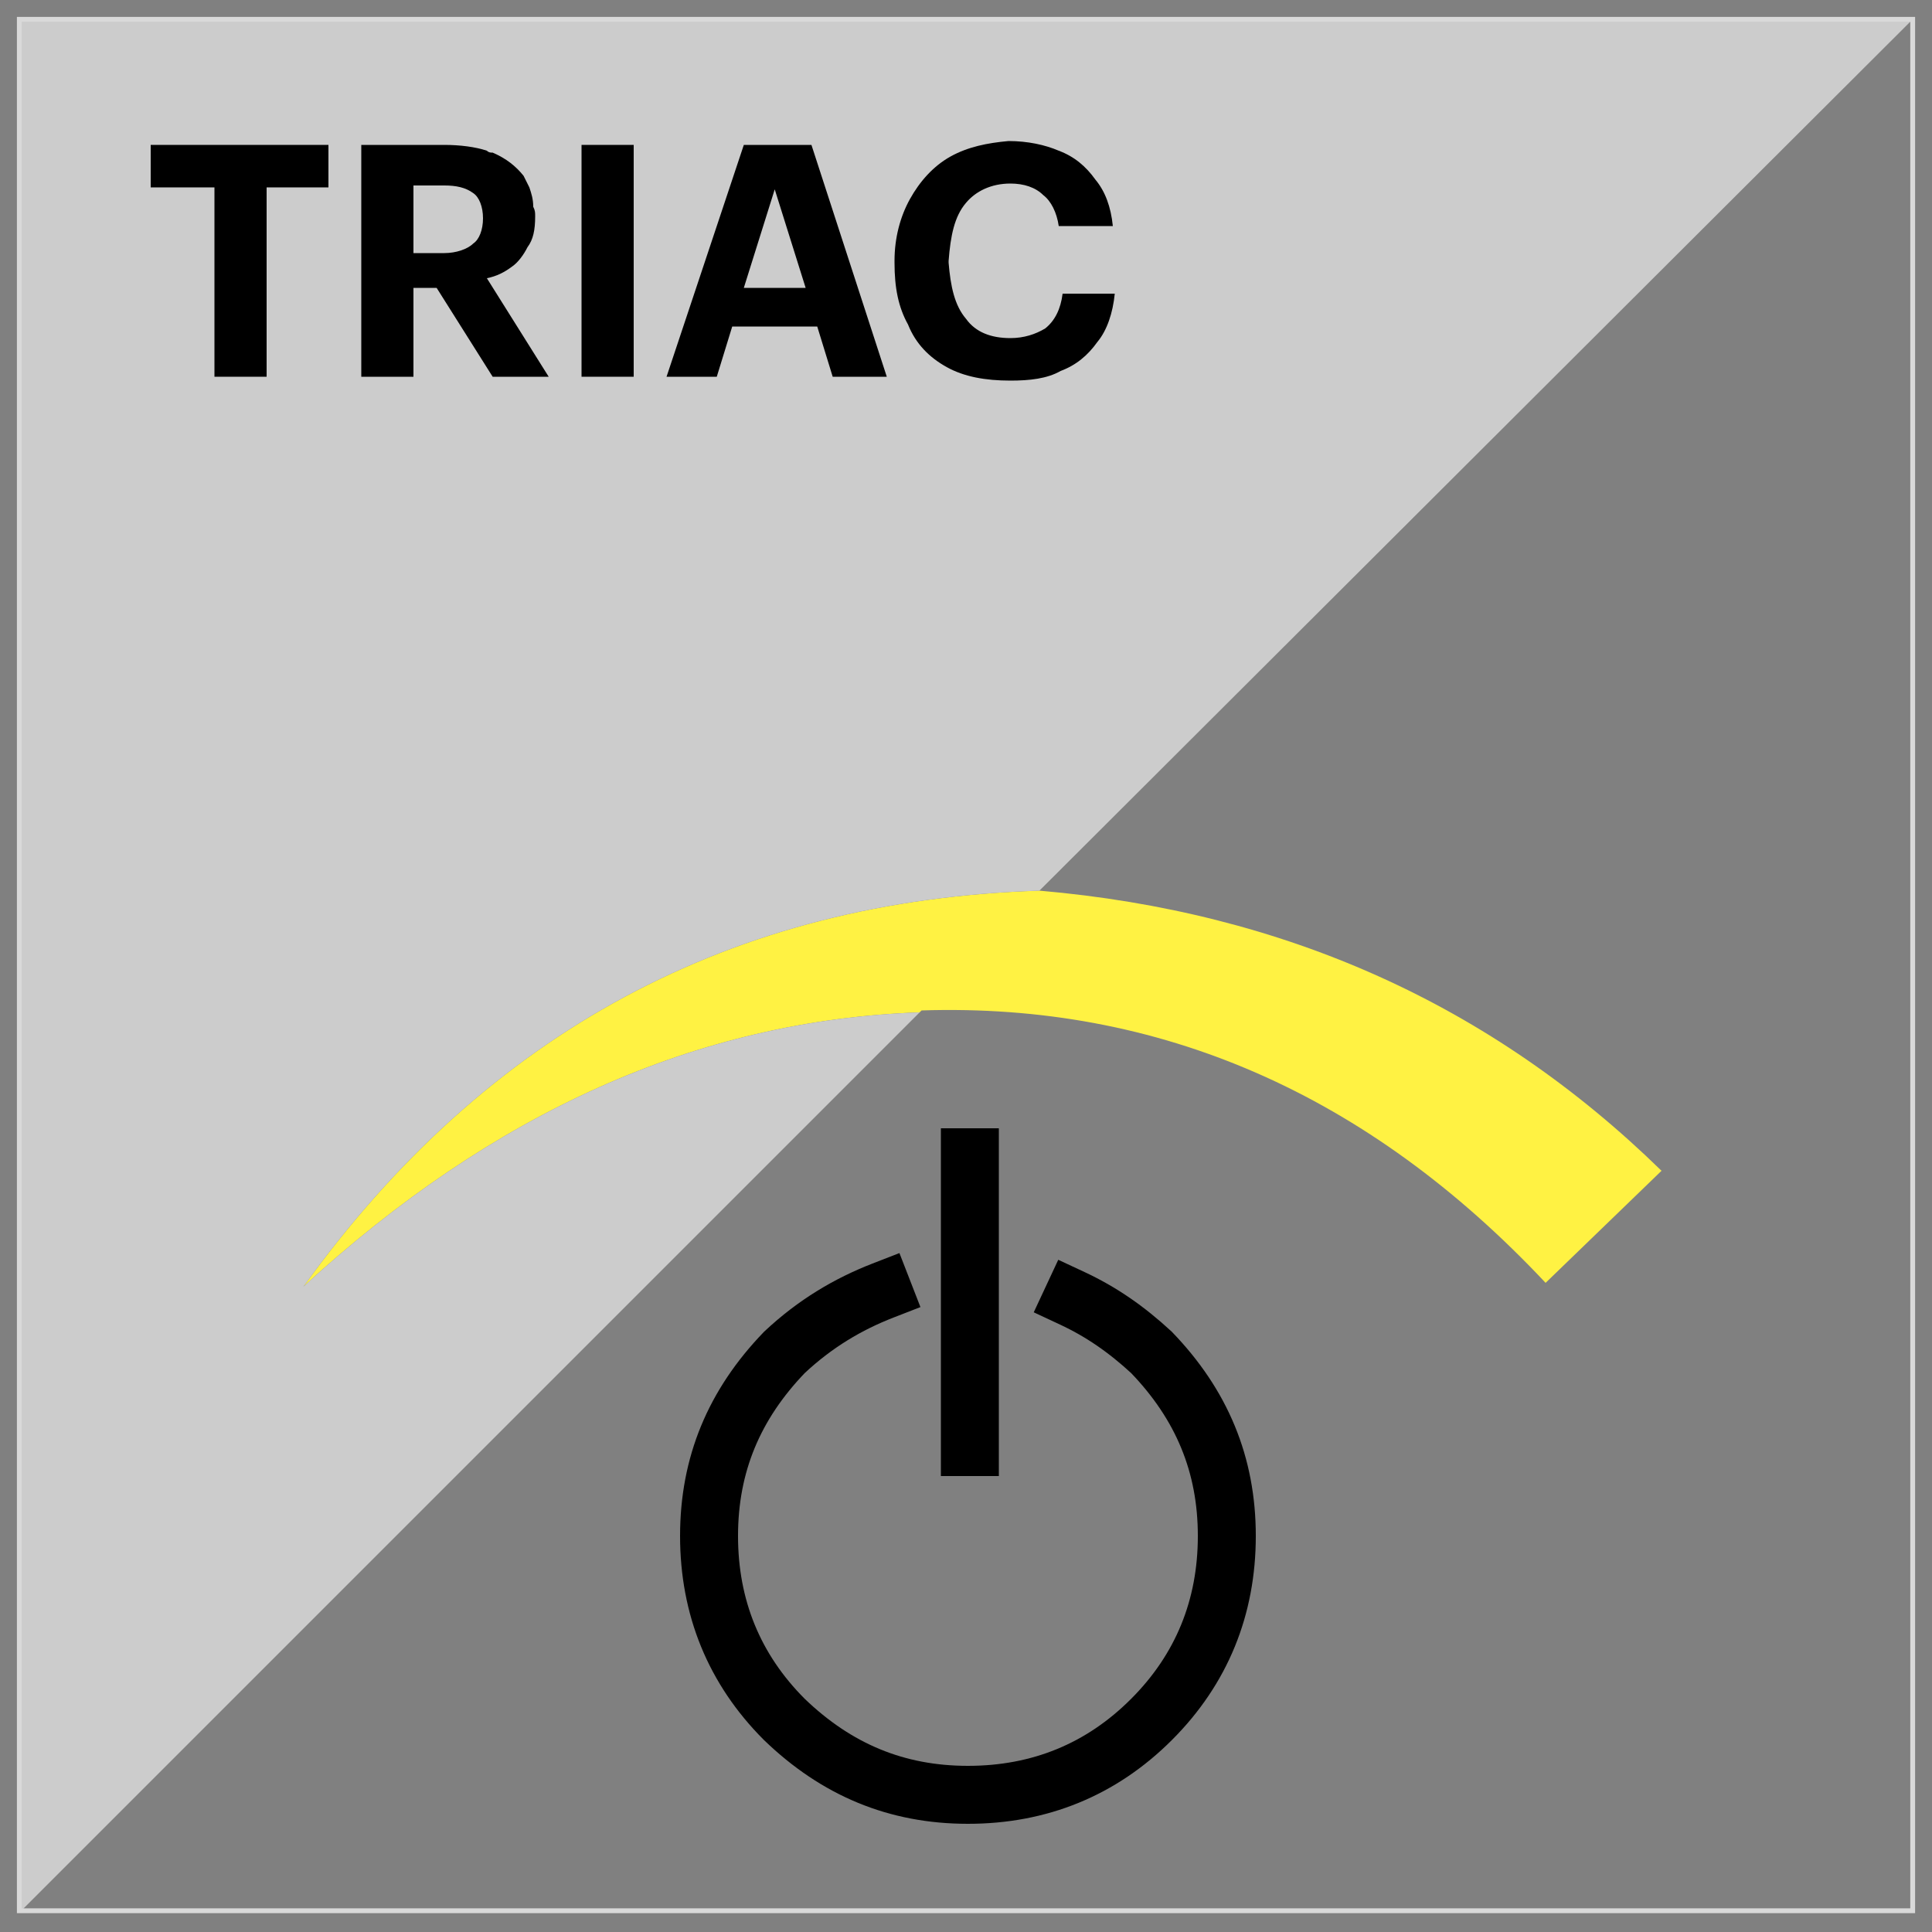 <?xml version="1.0" encoding="UTF-8"?> <!-- Generator: Adobe Illustrator 23.0.3, SVG Export Plug-In . SVG Version: 6.00 Build 0) --> <svg xmlns="http://www.w3.org/2000/svg" xmlns:xlink="http://www.w3.org/1999/xlink" id="Слой_1" x="0px" y="0px" viewBox="0 0 100 100" style="enable-background:new 0 0 100 100;" xml:space="preserve"><rect x="0" y="0" width="100" height="100" fill="#808080" stroke="none"/> <style type="text/css"> .st0{fill:#FFF243;} .st1{fill:#CCCCCC;} .st2{fill:none;stroke:#000000;stroke-width:3;stroke-linecap:square;stroke-miterlimit:10;} .st3{fill:none;stroke:#D9D9D9;stroke-width:0.25;stroke-linecap:square;stroke-miterlimit:10;} </style> <path class="st0" d="M47.6,52.4l0.1-0.1C60,51.9,70.8,56.6,80,66.4l6-5.8C77.2,52,66.5,47.2,53.8,46.1c-15.9,0.5-28.6,7.3-38.1,20.5 C25.5,57.6,36.1,52.8,47.6,52.4z"></path> <path class="st1" d="M99,1H1v98l46.6-46.6c-11.5,0.4-22.1,5.2-31.9,14.2c9.5-13.2,22.2-20,38.1-20.5L99,1z"></path> <g> <line class="st2" x1="50.2" y1="59.9" x2="50.2" y2="74.9"></line> <path class="st2" d="M45.7,66.8c-1.8,0.7-3.5,1.7-5.1,3.2c-2.6,2.7-3.9,5.8-3.9,9.5s1.3,6.9,3.9,9.5c2.7,2.6,5.8,3.9,9.5,3.9 c3.7,0,6.9-1.3,9.5-3.9c2.6-2.6,3.9-5.8,3.9-9.5s-1.3-6.8-3.9-9.5c-1.3-1.2-2.6-2.1-4.1-2.8"></path> </g> <g> <path d="M7.8,7.5v2.2h3.3v9.8h2.7V9.7H17V7.5H7.8z"></path> <path d="M25.5,7.9c-0.1,0-0.2,0-0.3-0.1c-0.6-0.2-1.4-0.3-2.2-0.3h-4.3v12h2.7v-4.6h1.2l2.9,4.6h2.9l-3.2-5.1 c0.5-0.1,0.9-0.3,1.3-0.6c0.3-0.2,0.6-0.6,0.8-1c0.3-0.4,0.4-0.9,0.4-1.6l0,0c0-0.2,0-0.3-0.1-0.5c0-0.4-0.1-0.7-0.2-1 c-0.1-0.2-0.2-0.4-0.3-0.6C26.7,8.6,26.2,8.2,25.5,7.9z M21.4,9.6H23c0.6,0,1.1,0.1,1.5,0.4c0.3,0.2,0.5,0.7,0.5,1.3l0,0 c0,0.6-0.2,1.1-0.5,1.3c-0.3,0.3-0.9,0.5-1.5,0.5h-1.6V9.6z"></path> <path d="M32.8,7.5h-2.7v12h2.7V7.5z"></path> <path d="M42,7.5h-3.5l-4,12h2.6l0.8-2.6h4.4l0.8,2.6h2.8L42,7.5z M41.7,14.9h-3.2l1.6-5.1L41.7,14.9z"></path> <path d="M52.2,7.3c-1.1,0.1-2.1,0.3-3,0.8c-0.9,0.5-1.6,1.3-2.1,2.2c-0.5,0.9-0.8,2-0.8,3.2v0.1c0,1.3,0.2,2.3,0.7,3.2 c0.4,1,1.1,1.7,2,2.2s2,0.7,3.3,0.7c1,0,1.9-0.1,2.6-0.5c0.8-0.3,1.4-0.8,1.9-1.5c0.5-0.6,0.8-1.5,0.9-2.5H55 c-0.1,0.8-0.4,1.4-0.9,1.8c-0.5,0.3-1.1,0.5-1.8,0.5c-1,0-1.8-0.3-2.3-1c-0.6-0.7-0.8-1.7-0.9-2.9v-0.1c0.1-1.3,0.3-2.3,0.9-3 c0.5-0.6,1.3-1,2.3-1c0.7,0,1.3,0.2,1.7,0.6c0.4,0.3,0.7,0.9,0.8,1.6h2.8c-0.1-1-0.4-1.8-0.9-2.4c-0.5-0.7-1.1-1.2-1.9-1.5 C54.1,7.5,53.2,7.3,52.2,7.3z"></path> </g> <polyline class="st3" points="99,98.9 99,1 1,1 1,98.9 99,98.9 "></polyline> </svg> 